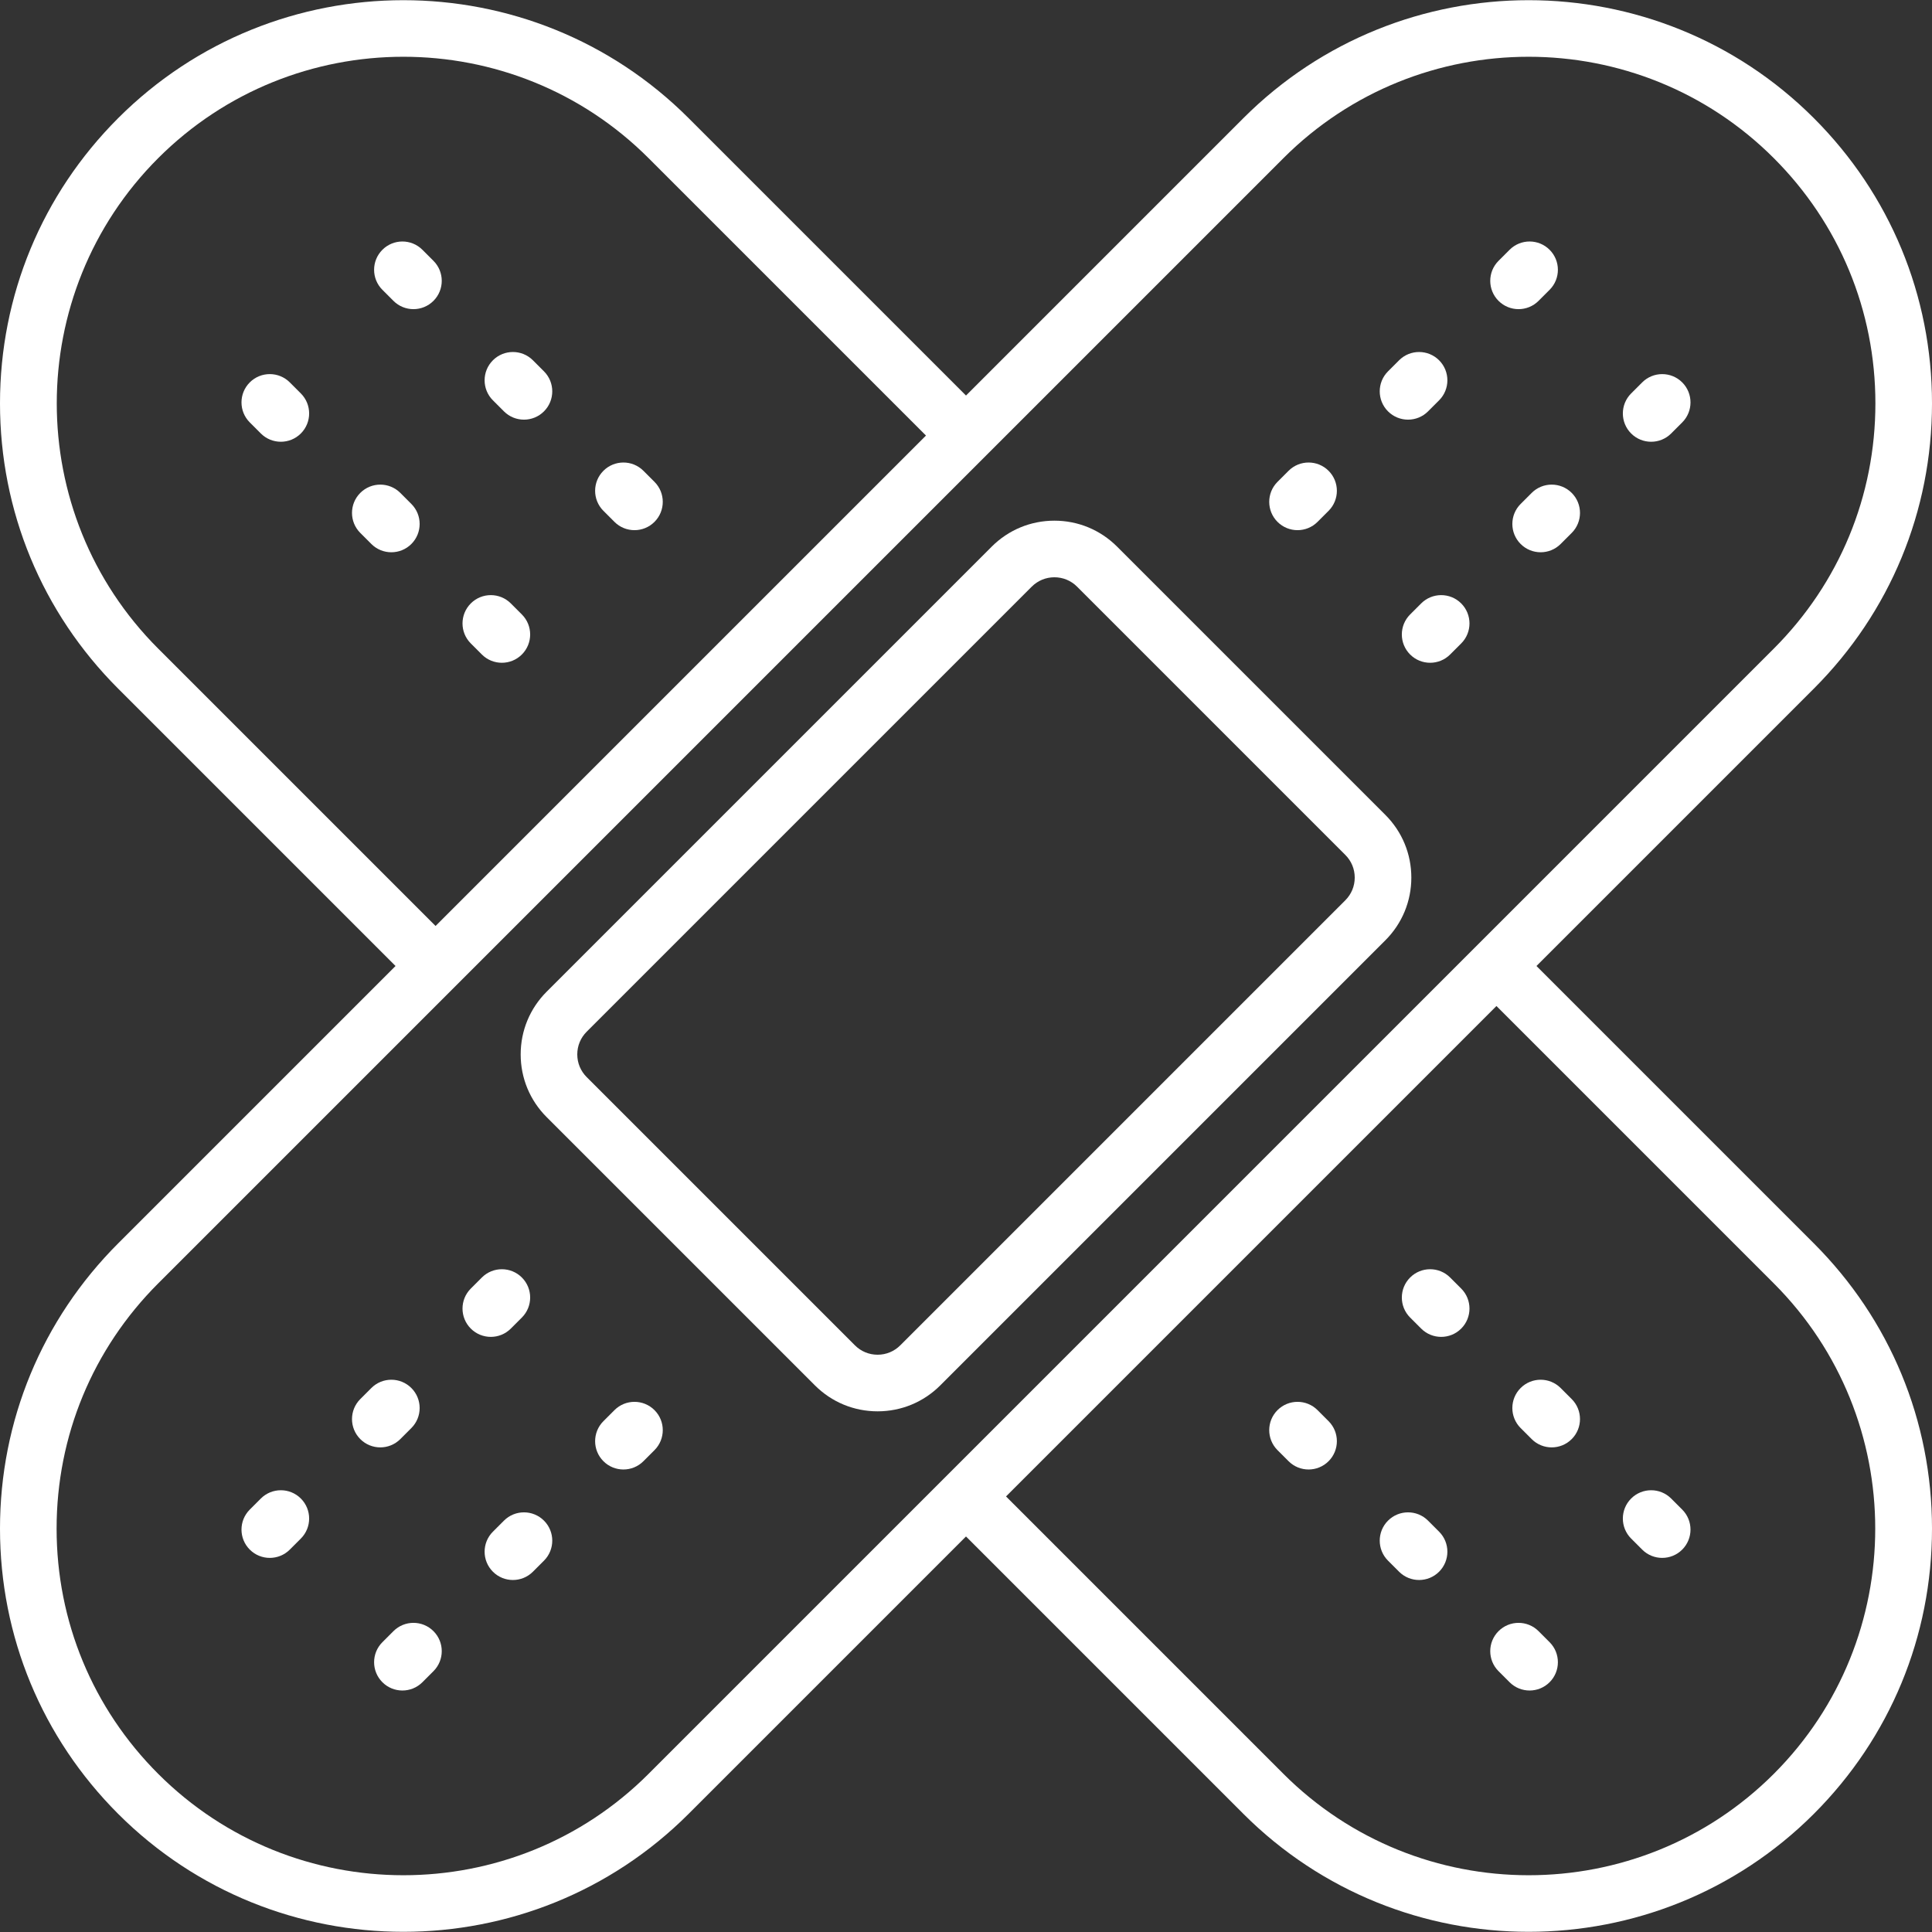 <?xml version="1.0"?>
<svg xmlns="http://www.w3.org/2000/svg" xmlns:xlink="http://www.w3.org/1999/xlink" xmlns:svgjs="http://svgjs.com/svgjs" version="1.1" width="512" height="512" x="0" y="0" viewBox="0 0 512 512" style="enable-background:new 0 0 512 512" xml:space="preserve" class=""><rect x="0" y="0" width="512" height="512" fill="#333333" stroke="none"/><g><g xmlns="http://www.w3.org/2000/svg"><path d="m135.373 352.09 2.929-2.928c2.93-2.928 2.93-7.677.002-10.606s-7.677-2.93-10.606-.001l-2.929 2.928c-2.93 2.928-2.93 7.677-.002 10.607 1.464 1.465 3.384 2.197 5.304 2.197 1.918 0 3.837-.733 5.302-2.197z" fill="#ffffff" data-original="#000000" class=""/><path d="m162.839 373.698-2.929 2.929c-2.929 2.93-2.929 7.678 0 10.607 1.464 1.464 3.384 2.196 5.303 2.196s3.839-.732 5.303-2.196l2.929-2.929c2.929-2.93 2.929-7.678 0-10.607-2.928-2.928-7.677-2.928-10.606 0z" fill="#ffffff" data-original="#000000" class=""/><path d="m106.087 381.376 2.929-2.929c2.929-2.93 2.929-7.678 0-10.607-2.929-2.928-7.678-2.928-10.606 0l-2.929 2.929c-2.929 2.93-2.929 7.678 0 10.607 1.464 1.464 3.384 2.196 5.303 2.196 1.92.001 3.839-.732 5.303-2.196z" fill="#ffffff" data-original="#000000" class=""/><path d="m133.553 402.984-2.929 2.929c-2.929 2.93-2.929 7.678 0 10.607 1.464 1.464 3.384 2.196 5.303 2.196 1.92 0 3.839-.732 5.303-2.196l2.929-2.929c2.929-2.93 2.929-7.678 0-10.607-2.929-2.928-7.678-2.928-10.606 0z" fill="#ffffff" data-original="#000000" class=""/><path d="m69.123 397.126-2.929 2.929c-2.929 2.93-2.929 7.678 0 10.607 1.464 1.464 3.384 2.196 5.303 2.196s3.839-.732 5.303-2.196l2.929-2.929c2.929-2.93 2.929-7.678 0-10.607-2.928-2.927-7.677-2.927-10.606 0z" fill="#ffffff" data-original="#000000" class=""/><path d="m104.266 432.271-2.928 2.929c-2.929 2.929-2.928 7.678.001 10.607 1.464 1.465 3.383 2.196 5.303 2.196s3.839-.733 5.304-2.197l2.928-2.929c2.929-2.929 2.928-7.678-.001-10.607-2.929-2.93-7.678-2.929-10.607.001z" fill="#ffffff" data-original="#000000" class=""/><path d="m402.43 81.927c1.919 0 3.839-.732 5.304-2.197l2.928-2.929c2.929-2.929 2.928-7.678-.001-10.606-2.929-2.93-7.678-2.929-10.606.001l-2.928 2.929c-2.929 2.929-2.928 7.678.001 10.606 1.464 1.465 3.383 2.196 5.302 2.196z" fill="#ffffff" data-original="#000000" class=""/><path d="m437.573 117.071c1.919 0 3.839-.732 5.303-2.196l2.929-2.929c2.929-2.93 2.929-7.678 0-10.607-2.929-2.928-7.678-2.928-10.607 0l-2.929 2.929c-2.929 2.93-2.929 7.678 0 10.607 1.465 1.463 3.385 2.196 5.304 2.196z" fill="#ffffff" data-original="#000000" class=""/><path d="m373.144 111.213c1.919 0 3.839-.732 5.303-2.196l2.929-2.929c2.929-2.93 2.929-7.678 0-10.607-2.929-2.928-7.678-2.928-10.607 0l-2.929 2.929c-2.929 2.93-2.929 7.678 0 10.607 1.465 1.464 3.385 2.196 5.304 2.196z" fill="#ffffff" data-original="#000000" class=""/><path d="m405.913 130.624-2.929 2.929c-2.929 2.93-2.929 7.678 0 10.607 1.464 1.464 3.384 2.196 5.303 2.196s3.839-.732 5.303-2.196l2.929-2.929c2.929-2.93 2.929-7.678 0-10.607-2.929-2.927-7.678-2.927-10.606 0z" fill="#ffffff" data-original="#000000" class=""/><path d="m343.858 140.499c1.919 0 3.839-.732 5.303-2.196l2.929-2.929c2.929-2.93 2.929-7.678 0-10.607-2.929-2.928-7.678-2.928-10.606 0l-2.929 2.929c-2.929 2.93-2.929 7.678 0 10.607 1.464 1.464 3.383 2.196 5.303 2.196z" fill="#ffffff" data-original="#000000" class=""/><path d="m387.234 159.912c-2.928-2.93-7.677-2.929-10.607-.001l-2.929 2.928c-2.93 2.928-2.93 7.677-.002 10.606 1.464 1.465 3.384 2.197 5.304 2.197 1.919 0 3.838-.732 5.302-2.196l2.929-2.928c2.931-2.928 2.931-7.677.003-10.606z" fill="#ffffff" data-original="#000000" class=""/><path d="m296.046 144.868c-4.439-4.439-10.34-6.884-16.618-6.884-6.277 0-12.179 2.444-16.617 6.883l-117.944 117.945c-4.439 4.439-6.883 10.34-6.883 16.617s2.445 12.179 6.883 16.617l71.087 71.087c4.439 4.439 10.34 6.884 16.618 6.884 6.277 0 12.179-2.444 16.617-6.883l117.945-117.945c4.438-4.438 6.883-10.34 6.883-16.617s-2.445-12.179-6.883-16.617zm60.481 93.714-117.946 117.946c-1.605 1.605-3.74 2.489-6.01 2.489s-4.405-.884-6.011-2.49l-71.087-71.088c-1.605-1.605-2.49-3.739-2.49-6.01s.884-4.404 2.49-6.01l117.946-117.946c1.605-1.605 3.74-2.489 6.01-2.489 2.271 0 4.405.884 6.011 2.49l71.087 71.088c1.605 1.605 2.49 3.739 2.49 6.01 0 2.27-.885 4.404-2.49 6.01z" fill="#ffffff" data-original="#000000" class=""/><path d="m407.18 256 73.51-73.51c20.19-20.191 31.31-47.035 31.31-75.589 0-28.555-11.12-55.399-31.311-75.591-41.68-41.68-109.499-41.68-151.179 0l-73.51 73.511-73.51-73.51c-41.68-41.679-109.499-41.679-151.179 0-20.191 20.19-31.311 47.035-31.311 75.589 0 28.555 11.12 55.399 31.31 75.591l73.51 73.509-73.51 73.51c-20.19 20.192-31.31 47.036-31.31 75.59 0 28.555 11.12 55.399 31.31 75.591 20.84 20.84 48.215 31.259 75.589 31.259 27.375 0 54.75-10.419 75.59-31.259l73.511-73.511 73.51 73.511c20.84 20.84 48.215 31.259 75.59 31.259 27.374 0 54.749-10.419 75.589-31.259 20.191-20.192 31.311-47.036 31.311-75.59 0-28.555-11.12-55.399-31.311-75.591zm-365.263-84.117c-35.832-35.831-35.832-94.135 0-129.966 35.832-35.832 94.134-35.832 129.966 0l73.51 73.51-129.966 129.966zm129.966 298.2c-17.918 17.918-41.447 26.876-64.983 26.874-23.531-.003-47.069-8.96-64.983-26.874-17.357-17.357-26.917-40.435-26.917-64.983 0-24.547 9.56-47.625 26.917-64.982l298.2-298.2c35.833-35.831 94.135-35.832 129.966 0 17.357 17.357 26.917 40.435 26.917 64.983 0 24.547-9.56 47.625-26.917 64.982 0 0-78.827 78.827-78.833 78.833zm298.2 0c-17.918 17.918-41.447 26.876-64.983 26.874-23.531-.003-47.069-8.96-64.983-26.874l-73.51-73.51 129.966-129.966 73.51 73.51c35.832 35.832 35.832 94.136 0 129.966z" fill="#ffffff" data-original="#000000" class=""/><path d="m173.445 127.696-2.929-2.929c-2.929-2.928-7.678-2.928-10.606 0-2.929 2.93-2.929 7.678 0 10.607l2.929 2.929c1.464 1.464 3.384 2.196 5.303 2.196s3.839-.732 5.303-2.196c2.929-2.93 2.929-7.678 0-10.607z" fill="#ffffff" data-original="#000000" class=""/><path d="m135.373 159.911c-2.929-2.93-7.678-2.929-10.606.001s-2.928 7.679.002 10.606l2.929 2.928c1.464 1.465 3.383 2.196 5.302 2.196s3.84-.732 5.304-2.197c2.928-2.93 2.928-7.679-.002-10.606z" fill="#ffffff" data-original="#000000" class=""/><path d="m141.23 95.481c-2.929-2.928-7.678-2.928-10.607 0-2.929 2.93-2.929 7.678 0 10.607l2.929 2.929c1.464 1.464 3.384 2.196 5.303 2.196s3.839-.732 5.303-2.196c2.929-2.93 2.929-7.678 0-10.607z" fill="#ffffff" data-original="#000000" class=""/><path d="m106.087 130.624c-2.929-2.928-7.678-2.928-10.606 0-2.929 2.93-2.929 7.678 0 10.607l2.929 2.929c1.464 1.464 3.384 2.196 5.303 2.196s3.839-.732 5.303-2.196c2.929-2.93 2.929-7.678 0-10.607z" fill="#ffffff" data-original="#000000" class=""/><path d="m111.945 66.196c-2.928-2.93-7.677-2.929-10.606-.001-2.929 2.929-2.93 7.678-.001 10.606l2.928 2.929c1.464 1.465 3.384 2.197 5.304 2.197s3.838-.732 5.303-2.196c2.929-2.929 2.93-7.678.001-10.606z" fill="#ffffff" data-original="#000000" class=""/><path d="m76.801 101.338c-2.929-2.928-7.678-2.928-10.606 0-2.929 2.93-2.929 7.678 0 10.607l2.929 2.929c1.464 1.464 3.384 2.196 5.303 2.196s3.839-.732 5.303-2.196c2.929-2.93 2.929-7.678 0-10.607z" fill="#ffffff" data-original="#000000" class=""/><path d="m442.876 397.126c-2.929-2.928-7.678-2.928-10.607 0-2.929 2.93-2.929 7.678 0 10.607l2.929 2.929c1.464 1.464 3.384 2.196 5.303 2.196s3.839-.732 5.303-2.196c2.929-2.93 2.929-7.678 0-10.607z" fill="#ffffff" data-original="#000000" class=""/><path d="m407.734 432.271c-2.929-2.93-7.678-2.929-10.607-.001-2.929 2.929-2.93 7.678-.001 10.607l2.928 2.929c1.464 1.465 3.384 2.197 5.304 2.197 1.919 0 3.838-.733 5.303-2.196 2.929-2.929 2.93-7.678.001-10.607z" fill="#ffffff" data-original="#000000" class=""/><path d="m413.59 367.84c-2.929-2.928-7.678-2.928-10.606 0-2.929 2.93-2.929 7.678 0 10.607l2.929 2.929c1.464 1.464 3.384 2.196 5.303 2.196s3.839-.732 5.303-2.196c2.929-2.93 2.929-7.678 0-10.607z" fill="#ffffff" data-original="#000000" class=""/><path d="m378.447 402.984c-2.929-2.928-7.678-2.928-10.607 0-2.929 2.93-2.929 7.678 0 10.607l2.929 2.929c1.464 1.464 3.384 2.196 5.303 2.196s3.839-.732 5.303-2.196c2.929-2.93 2.929-7.678 0-10.607z" fill="#ffffff" data-original="#000000" class=""/><path d="m384.303 338.555c-2.929-2.93-7.678-2.929-10.606.001s-2.928 7.679.002 10.606l2.929 2.928c1.464 1.465 3.383 2.196 5.302 2.196s3.84-.732 5.304-2.197c2.928-2.93 2.928-7.679-.002-10.607z" fill="#ffffff" data-original="#000000" class=""/><path d="m349.161 373.698c-2.929-2.928-7.678-2.928-10.606 0-2.929 2.93-2.929 7.678 0 10.607l2.929 2.929c1.464 1.464 3.384 2.196 5.303 2.196s3.839-.732 5.303-2.196c2.929-2.93 2.929-7.678 0-10.607z" fill="#ffffff" data-original="#000000" class=""/></g></g></svg>
